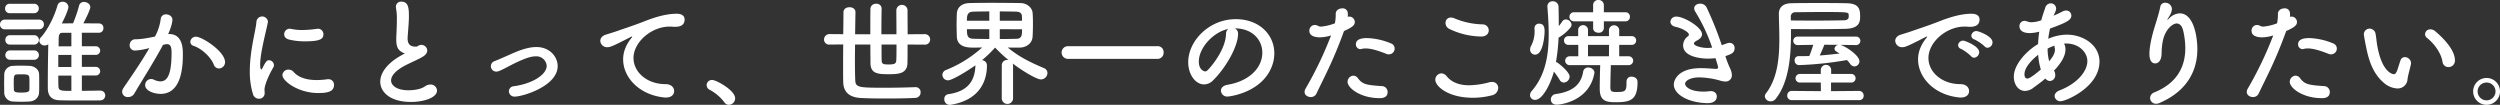 <svg xmlns="http://www.w3.org/2000/svg" viewBox="0 0 1273.62 53.4"><rect x="0" y="0" width="1273.62" height="53.4" fill="#333333" stroke="none"/><defs><style>.cls-1{fill:#fff;}</style></defs><g id="レイヤー_2" data-name="レイヤー 2"><g id="レイヤー_4" data-name="レイヤー 4"><path class="cls-1" d="M2.58,14.94A2.39,2.39,0,0,1,0,12.48,2.42,2.42,0,0,1,2.58,10H19.8a2.39,2.39,0,0,1,2.58,2.46,2.42,2.42,0,0,1-2.58,2.46ZM14.94,51.72c-1.26.06-2.76.12-4.26.12s-2.88-.06-4.08-.12A4.57,4.57,0,0,1,2.16,47c0-1.56-.06-3.12-.06-4.62s.06-2.94.06-4.26a4.47,4.47,0,0,1,4.38-4.56c1.14-.06,2.46-.12,3.84-.12,1.68,0,3.36.06,4.74.12,2.28.12,4.74,1.68,4.8,4.26.06,1.38.06,3,.06,4.62s0,3.18-.06,4.5C19.86,49.62,17.94,51.54,14.94,51.72ZM5,6.72a2.29,2.29,0,0,1-2.4-2.4A2.29,2.29,0,0,1,5,1.92h12.3a2.34,2.34,0,0,1,2.46,2.4,2.34,2.34,0,0,1-2.46,2.4Zm.12,16a2.29,2.29,0,0,1-2.4-2.4,2.29,2.29,0,0,1,2.4-2.4h12.3a2.4,2.4,0,1,1,0,4.8Zm0,7.74a2.4,2.4,0,0,1,0-4.8h12.3a2.4,2.4,0,1,1,0,4.8ZM15,42.6c0-1.14,0-2.28-.06-3.12-.12-1.44-1.14-1.62-4-1.62-.84,0-1.68,0-2.34.06C7,38,7,39.06,7,42.54c0,1.14.06,2.28.06,3.18.06,1.14,1,1.44,3.78,1.44,3.36,0,4.08-.48,4.14-1.5C15,44.82,15,43.68,15,42.6Zm36.12,3.54a2.49,2.49,0,1,1,0,5c-2.94.06-6.06.06-9.24.06-3.9,0-7.86,0-11.52-.12-3.42-.06-5.94-1.68-6-6V41.4c0-5.94.12-12.78.24-18.84a3,3,0,0,1-1.8.6A2.67,2.67,0,0,1,20,20.82a2.71,2.71,0,0,1,.84-1.8C24.66,14.76,27.9,7.8,29.28,2.76A2.56,2.56,0,0,1,31.86.9a2.86,2.86,0,0,1,3,2.58c0,.54-.42,2.7-3.36,8.46,1.8,0,3.72-.06,5.7-.06A65.31,65.31,0,0,0,40.26,3a2.43,2.43,0,0,1,2.52-2C44.34,1,46,2,46,3.72c0,1-2,5.34-3.54,8.16,2.82,0,5.58.06,8,.06a2.2,2.2,0,0,1,2.22,2.34,2.23,2.23,0,0,1-2.28,2.4H41.7v6.9h7.14a2.19,2.19,0,0,1,0,4.38H41.7v6.12h7.14a2.19,2.19,0,0,1,0,4.38H41.7v7.8c3.06,0,6.18-.06,9.36-.12ZM36.36,28H29.7v6.12h6.66Zm0,10.5H29.7c0,1.8,0,3.54.06,5.16,0,2.58,1.14,2.64,6.6,2.64Zm0-21.78H31.68c-1.8,0-1.8,1.8-1.8,4.56,0,.78,0,1.56-.06,2.34h6.54Z"/><path class="cls-1" d="M75.66,24.6a32.94,32.94,0,0,1-6.78,1.14A2.61,2.61,0,0,1,66.06,23a2.89,2.89,0,0,1,3-3c.9,0,3.54,0,9.9-1.38A25.44,25.44,0,0,0,81.9,9.48a2.54,2.54,0,0,1,2.7-2.16c1.56,0,3.24,1,3.24,2.76,0,.72-.3,3.12-2.16,7.26h.48c6.84,0,7,7.38,7,10.14,0,5.34-.24,20.34-11.34,20.34-3.42,0-7.86-1.56-7.86-4.44a3.06,3.06,0,0,1,4.38-2.82,8.06,8.06,0,0,0,3.36.9c3.9,0,5.7-4.2,5.7-14.7,0-2.46-.36-4.26-2.28-4.26a3.7,3.7,0,0,0-1.08.12c-.24.06-.6.18-1,.24-4.5,8.46-10.8,18.3-14.64,24.84a3.56,3.56,0,0,1-3.12,1.74,2.8,2.8,0,0,1-3.06-2.58,3.67,3.67,0,0,1,.72-2.1c2.64-4,8.88-12.78,13.14-20.28Zm33.24,8.28c-1.32-3.42-5.76-8-10.32-9.54a2.18,2.18,0,0,1-1.62-2,2.8,2.8,0,0,1,2.88-2.64c3.06,0,14.82,7.44,14.82,13a3.2,3.2,0,0,1-3.18,3.18A2.8,2.8,0,0,1,108.9,32.88Z"/><path class="cls-1" d="M128.82,47.76a38.59,38.59,0,0,1-1.56-11.46c0-10.56,3.06-20.88,3.36-25A2.95,2.95,0,0,1,136.5,11a1.49,1.49,0,0,1-.06.48c-.84,4.38-3.9,15.48-3.9,21.42,0,2.22.42,2.46.6,2.46s.3-.12.42-.42c1.86-3.54,2.28-4.26,3.54-4.26a2.61,2.61,0,0,1,2.46,2.52,1.85,1.85,0,0,1-.3,1.08c-2.88,5-4.5,9.48-4.5,11.28,0,.54.06,1.08.06,1.62a2.82,2.82,0,0,1-3,3.12A3.21,3.21,0,0,1,128.82,47.76Zm33.36-.36c-10.38,0-18.3-6.18-18.3-9.12A3,3,0,0,1,147,35.46a3.53,3.53,0,0,1,2.7,1.32c2.52,2.82,6.78,4,11.64,4a37.09,37.09,0,0,0,5.1-.36,2.92,2.92,0,0,1,.72-.06,2.77,2.77,0,0,1,3,2.88C170.16,46.38,167.52,47.4,162.18,47.4ZM155.4,21.06a33.87,33.87,0,0,1-8.1-.9c-1.8-.42-2.52-1.56-2.52-2.7a2.8,2.8,0,0,1,2.76-2.82,2.25,2.25,0,0,1,.6.06,28.21,28.21,0,0,0,5.82.6,57.42,57.42,0,0,0,7.38-.6c.18,0,.36-.06.54-.06a2.76,2.76,0,0,1,2.88,2.82C164.76,19.86,163.08,21.06,155.4,21.06Z"/><path class="cls-1" d="M205,26.7c-2.58-1.38-3.12-3.36-3.12-6.72,0-1,.06-2,.12-3.24.12-2.76.18-4.92.18-6.72a27.79,27.79,0,0,0-.42-5.76,3.69,3.69,0,0,1-.06-.78A2.58,2.58,0,0,1,204.48.84c3.66,0,3.84,3.48,3.84,7.5,0,1.68-.12,3.78-.36,6.78-.12,1.86-.3,3.36-.3,4.56,0,3.72,2.46,4.08,4.26,4.08.9,0,1-.48,1.74-.72a2.72,2.72,0,0,1,1-.18,3,3,0,0,1,3,2.88c0,1-.66,2.16-2.22,3.12-2,1.26-6.84,3.3-9.6,4.8-4.56,2.52-6.6,5.1-6.6,7.32,0,2.4,2.64,5,8.82,5,1,0,5.7-.06,8.34-1.92a5.12,5.12,0,0,1,2.82-1,3.24,3.24,0,0,1,3.42,3.06c0,3.72-7,5.82-13.2,5.82-10.86,0-15.72-5.16-15.72-10.32,0-4.32,3.3-9.24,10.56-13.32.12-.06,1.56-.84,2-1.14A4.14,4.14,0,0,1,205,26.7Z"/><path class="cls-1" d="M252.84,36.48a2.75,2.75,0,0,1-2.76-2.76A2.71,2.71,0,0,1,252,31.14c2-.78,4.68-2,7.38-3.18,4-1.8,9.12-4,13.86-4,6.9,0,10.86,5,10.86,9.72,0,10.2-17.82,15.54-21.9,15.54a2.8,2.8,0,0,1-2.94-2.76,2.58,2.58,0,0,1,2.46-2.52c10-1.38,16.8-6.12,16.8-10.44a5.27,5.27,0,0,0-5.64-4.8c-2.94,0-6.78,1.62-11.64,4C254.88,36.06,253.86,36.48,252.84,36.48Z"/><path class="cls-1" d="M339.3,49.68h-.6c-13-1.2-21.24-10.2-21.24-19.44,0-2.34.54-6.42,4.32-11a1.23,1.23,0,0,0,.3-.54.13.13,0,0,0-.12-.12,2,2,0,0,0-.6.24c-9.42,4.86-10.56,5.22-11.88,5.22a3.42,3.42,0,0,1-3.66-3.24c0-1.2.84-2.52,2.76-3.12,1.26-.42,4.68-1.44,6.48-2.1,2.82-1,7.8-2.58,13.74-4.92C333.24,8.94,339.12,7,344.7,7c3,0,4.08,1.38,4.08,2.94,0,3.06-2.52,3.72-4.8,3.72a11.09,11.09,0,0,1-1.38-.06,11.56,11.56,0,0,0-1.44-.06c-9.3,0-18.42,7.92-18.42,16,0,7.2,6.84,13.32,16.26,13.32,3,0,4.44,1.74,4.44,3.54S342.06,49.68,339.3,49.68Z"/><path class="cls-1" d="M369,52.08a22.9,22.9,0,0,0-7.38-6.3,2.7,2.7,0,0,1-1.62-2.4,2.67,2.67,0,0,1,2.82-2.64c2.1,0,11.7,5.28,11.7,9.36a3.32,3.32,0,0,1-3.24,3.3A2.73,2.73,0,0,1,369,52.08Z"/><path class="cls-1" d="M462.36,22.68c0,3.78,0,7.2-.06,9.42-.12,5.4-4.44,5.7-9.54,5.7-5.64,0-9.24-.3-9.3-5.64,0-2.28-.06-5.7-.06-9.48h-7.8c0,2.7-.06,5.46-.06,7.92,0,4.38.06,8.16.18,10.44.18,3.54,2,3.66,15.06,3.66,5.22,0,10.86-.12,15.54-.3h.18A2.48,2.48,0,0,1,469,47a2.76,2.76,0,0,1-2.7,2.88c-4.62.24-9.9.3-14.88.3-4.68,0-9.12-.06-12.6-.24-5.28-.24-9.12-2.34-9.24-8.16-.06-2-.06-4.44-.06-7.14,0-3.72,0-7.86.06-12l-6.9.06a2.57,2.57,0,0,1-2.88-2.52,2.79,2.79,0,0,1,2.88-2.82l6.9.06c.06-4.26.12-8.16.12-11.16,0-1.74,1.5-2.58,3.06-2.58s3.06.84,3.06,2.52V6.3c-.06,2.94-.12,6.9-.18,11.16h7.74c0-5,0-10,.06-13.08a2.7,2.7,0,0,1,2.94-2.46,2.49,2.49,0,0,1,2.76,2.4v.06c-.06,2.82-.12,8-.12,13.08h7.68c0-4.62-.06-9.3-.06-12.36a2.86,2.86,0,0,1,5.7,0c0,3.12.06,7.74.06,12.36l8.7-.06a2.68,2.68,0,0,1,2.76,2.76,2.57,2.57,0,0,1-2.76,2.58Zm-13.26,0c0,3.36,0,6.3.06,8.16s1,2,3.54,2c2.88,0,3.78-.36,3.9-2s.12-4.74.12-8.16Z"/><path class="cls-1" d="M510.36,33.18a2.68,2.68,0,0,1,2.88-2.64c.18,0,.36.06.54.06a75.36,75.36,0,0,1-6.84-6.36,60.7,60.7,0,0,1-6.66,6.42,2.66,2.66,0,0,1,2.52,2.7c0,7-2.94,17.4-18.3,20a2.46,2.46,0,0,1-.66.06,2.73,2.73,0,0,1-2.76-2.88A2.37,2.37,0,0,1,483,48c10.5-1.44,13.68-7.26,13.92-14.58l.06-.18c-3.6,2.58-11.82,7.68-14,7.68a2.82,2.82,0,0,1-2.88-2.76A2.72,2.72,0,0,1,482,35.64a61.25,61.25,0,0,0,18.36-11.46c-1.68.06-3.36.06-4.68.06-2.4,0-8-.06-8.22-5.58-.06-1.86-.12-4-.12-6.06s.06-4,.12-5.64c.12-2.58,1.8-5.28,6.48-5.4,2.52-.06,6.6-.12,11-.12,5.34,0,11.1.06,14.94.12,3.54.06,6,2.52,6.18,5,.12,1.44.18,3.42.18,5.46,0,2.34-.06,4.8-.18,6.6-.12,3-2.64,5.52-6.54,5.64h-1.62c-1.38,0-2.94,0-4.5-.06,5.82,4.86,11.82,7.68,18.42,10.5a2.68,2.68,0,0,1,1.8,2.52,3.37,3.37,0,0,1-3.36,3.24c-2,0-8.7-3.84-14.34-8.1a3.46,3.46,0,0,1,.18.84v17.1a2.89,2.89,0,0,1-5.76,0ZM504,5.82c-3.3,0-6.3.06-8.34.12-2.94.12-3.06,2.16-3.06,4.62H504Zm0,9.06H492.6c0,3.12.24,4.74,3.12,4.86,2.22.06,5.16.12,8.28.12Zm16.68-4.32c0-.84-.06-1.56-.06-2.22-.06-1.5-.9-2.34-2.94-2.4s-5-.12-8.34-.12v4.74Zm-11.34,4.32v5c3.06,0,6.06-.06,8.4-.12,2.94,0,2.94-2.1,2.94-4.86Z"/><path class="cls-1" d="M544.08,30a3.24,3.24,0,1,1,0-6.48h45.54a3,3,0,0,1,3.18,3.18,3.11,3.11,0,0,1-3.18,3.3Z"/><path class="cls-1" d="M643.08,26.82c0-6.66-5.22-12.36-13.92-12.36H629A2.71,2.71,0,0,1,630.72,17v.3c0,6.3-6.18,17.22-12.78,23.7a6.51,6.51,0,0,1-4.5,2c-4.26,0-8.1-4.8-8.1-11.34,0-10.86,10.68-21.9,24.18-21.9,12.12,0,19.68,8,19.68,17.4A18.39,18.39,0,0,1,647.88,34c-5.28,13.32-21.6,15.18-22.44,15.18A3.16,3.16,0,0,1,622,46.2c0-1.32,1-2.58,3.3-3C636.24,41.4,643.08,34.68,643.08,26.82ZM625.74,14.76c-7.5,1.5-15,9.48-15,16.62,0,4.5,3,5,3.18,5a1.59,1.59,0,0,0,1.14-.48c1.8-1.62,9.3-10.5,9.54-18.6A3.1,3.1,0,0,1,625.74,14.76Z"/><path class="cls-1" d="M684.54,16.26c-5.58,15.36-10,23.16-13.92,31.5a3.06,3.06,0,0,1-2.88,1.68c-1.56,0-3.12-1-3.12-2.58a3.28,3.28,0,0,1,.48-1.68,185.67,185.67,0,0,0,13-27.12l-.66.18a18.53,18.53,0,0,1-5.1.78c-.6,0-5.28,0-5.28-3.24a2.84,2.84,0,0,1,2.64-3.06,3.68,3.68,0,0,1,1.8.48,3.32,3.32,0,0,0,1.56.36,26.76,26.76,0,0,0,7-1.68,22.67,22.67,0,0,0,.42-4.8c0-1.86,1.68-2.82,3.3-2.82a2.55,2.55,0,0,1,2.82,2.16,5.49,5.49,0,0,1,.06,1,7.65,7.65,0,0,1-.06,1.14,3,3,0,0,1,.78-.12,2.84,2.84,0,0,1,2.82,2.76c0,1.56-1.08,2.64-5.52,4.62ZM702.84,50c-9.84,0-16.32-5.22-16.32-8.28a3.16,3.16,0,0,1,2.94-3.18,2.91,2.91,0,0,1,2.34,1.32c2.28,3.06,4.2,3.48,12.06,4a3,3,0,0,1,3.06,3C706.92,50,703.8,50,702.84,50Zm3.48-22.56c-2.82-1.08-7.2-2.76-10.62-2.76a7.32,7.32,0,0,0-2,.24,3.1,3.1,0,0,1-.66.12,2.36,2.36,0,0,1-2.28-2.46c0-1,.3-3.18,5.64-3.18a34.08,34.08,0,0,1,12.18,2.7,2.78,2.78,0,0,1,1.92,2.64,2.93,2.93,0,0,1-2.88,2.94A3.13,3.13,0,0,1,706.32,27.48Z"/><path class="cls-1" d="M750.3,49.8c-12.42,0-19.08-5.76-19.08-9.18a3.24,3.24,0,0,1,3.12-3.24,3.59,3.59,0,0,1,2.7,1.5c2.88,3.48,7.14,4.56,11.4,4.56a41.59,41.59,0,0,0,10.2-1.5,5.82,5.82,0,0,1,1.38-.18,3,3,0,0,1,3.24,3.06,4,4,0,0,1-3.36,3.78A38.6,38.6,0,0,1,750.3,49.8Zm4.38-31.2a38.17,38.17,0,0,1-16.26-3.84,3.37,3.37,0,0,1-2-3.06,2.63,2.63,0,0,1,2.7-2.76,5,5,0,0,1,1.74.36,39.18,39.18,0,0,0,14.46,3.12,3.08,3.08,0,0,1,3.12,3.06C758.46,17,757.26,18.6,754.68,18.6Z"/><path class="cls-1" d="M782.1,50.88a2.47,2.47,0,0,1-2.64-2.4,3.57,3.57,0,0,1,1-2.28c6.9-8,8.52-18.24,8.52-28.68,0-4.74-.3-9.48-.66-14V3.24A2.53,2.53,0,0,1,791,.66a2.81,2.81,0,0,1,3,2.82c.06,3.06.12,6.36.12,9.84A24.85,24.85,0,0,0,795.84,11,2.21,2.21,0,0,1,797.7,9.9a3,3,0,0,1,2.94,2.7A2.39,2.39,0,0,1,800.1,14,22.82,22.82,0,0,1,794,19.2a93.62,93.62,0,0,1-1.32,12.42,2.1,2.1,0,0,1,.84.36c.18.12,6.12,4.5,6.12,7.08a3.13,3.13,0,0,1-3,3,2.37,2.37,0,0,1-2-1.26,42.67,42.67,0,0,0-3-4.32C789.78,43.26,785.7,50.88,782.1,50.88Zm-2.58-25.62A3.74,3.74,0,0,1,780,23.4,15.67,15.67,0,0,0,781.8,16a9.72,9.72,0,0,0-.06-1.32V14.4a2.23,2.23,0,0,1,2.34-2.34c2.4,0,2.82,1.74,2.82,4.14,0,.18-.36,11.64-4.86,11.64A2.51,2.51,0,0,1,779.52,25.26Zm13.56,28.08c-2.1,0-3-1.32-3-2.64a2.75,2.75,0,0,1,2.34-2.76c8.58-1.2,13-4.68,14.1-11.34a2.54,2.54,0,0,1,2.58-2.22c1.56,0,3.18,1.08,3.18,2.64,0,.12-.06.3-.06.42C809.64,51.54,795,53.34,793.08,53.34Zm35.58-11.88a2.34,2.34,0,0,1,2.58-2.4c.18,0,3,0,3,2.82,0,9.42-4,10.2-11.52,10.2-4.92,0-7.74-1-7.74-6.9,0-3.6.12-8.46.24-12h-15.6a2.25,2.25,0,1,1,0-4.5h4.44V22.86h-5a2.19,2.19,0,0,1-2.28-2.22A2.16,2.16,0,0,1,799,18.42h5V15a2.52,2.52,0,0,1,5,0v3.42h10.68v-3.3a2.64,2.64,0,0,1,5.22,0v3.3h6.36a2.16,2.16,0,0,1,2.28,2.22,2.19,2.19,0,0,1-2.28,2.22h-6.36v5.82h4.86a2.25,2.25,0,1,1,0,4.5h-9.12c-.12,3.9-.24,8.46-.24,11.4,0,2.16,1,2.28,3.12,2.28,4.5,0,5.1-.36,5.1-4.74v-.66Zm-11.58-30.6V14.4a2.46,2.46,0,0,1-2.7,2.28c-1.38,0-2.76-.78-2.76-2.28V10.86h-9.78a2.31,2.31,0,1,1,0-4.62h9.78V2.64A2.53,2.53,0,0,1,814.32,0a2.61,2.61,0,0,1,2.76,2.64v3.6h11a2.2,2.2,0,0,1,2.28,2.28,2.22,2.22,0,0,1-2.28,2.34Zm2.64,12H809v5.82h10.68Z"/><path class="cls-1" d="M879.3,29.58a52.49,52.49,0,0,0,2.22,5.52,8.86,8.86,0,0,1,.78,3.06,3.13,3.13,0,0,1-3.36,3.36,9.17,9.17,0,0,1-2.7-.48,41.46,41.46,0,0,0-10.56-1.62c-4.38,0-7.2,1.68-7.2,3.24s2.64,4,9.36,4a21.46,21.46,0,0,0,2.94-.18,2.92,2.92,0,0,1,.72-.06c2.1,0,3.12,1.32,3.12,2.7,0,2.64-2.52,3.42-4.44,3.42-9.54,0-17.46-4.26-17.46-9.48,0-2.22,2.16-8.34,13.68-8.34,2.46,0,4.74.18,6.48.3.42,0,.78.06,1.14.06.66,0,1.26,0,1.26-.9,0-.12,0-.36-1.32-4.56a28.36,28.36,0,0,1-3.9.24c-1.14,0-12.6-.12-12.6-6.78a5.72,5.72,0,0,1,2.34-4.5,1.16,1.16,0,0,0,.6-1c0-1.2-3.6-3.24-6.54-3.84-2-.36-2.88-1.56-2.88-2.7a2.87,2.87,0,0,1,3.12-2.58c3.78,0,13,5.4,13,9,0,1.44-1.2,2.46-2.58,3.18-1.08.54-1.56,1.08-1.56,1.56,0,1,3.42,2.22,6.9,2.22a16.16,16.16,0,0,0,2.4-.18A89.88,89.88,0,0,0,863.7,6a3.19,3.19,0,0,1-.6-1.74c0-1.5,1.5-2.4,3.06-2.4a3.6,3.6,0,0,1,3.3,2A173.39,173.39,0,0,1,877.14,23c1-.3,1.92-.66,2.88-1a4.08,4.08,0,0,1,1.14-.18,2.55,2.55,0,0,1,2.52,2.76c0,2.34-1.68,3-4.68,4Z"/><path class="cls-1" d="M912.42,17c0,11.4-1,24.9-7.8,33.36a3.14,3.14,0,0,1-2.52,1.26,2.86,2.86,0,0,1-3-2.52,2.21,2.21,0,0,1,.54-1.5c5.82-7.5,6.84-17.7,6.84-27.78,0-4.32-.18-8.58-.24-12.66V7c0-3,1.92-5.22,6.06-5.34,3.78-.12,8.94-.12,14.16-.12s10.5,0,14.4.12c6.3.12,6.78,3.12,6.78,6.78,0,2.82-.48,6.06-7.44,6.24-4.68.12-11,.18-17.28.18-3.66,0-7.26-.06-10.5-.06Zm.36,34a2.22,2.22,0,0,1-2.28-2.34,2.25,2.25,0,0,1,2.28-2.34l14.88.12-.06-4.38H916.92a2.19,2.19,0,0,1,0-4.38H927.6v-2a2.64,2.64,0,0,1,5.28,0v2h10.26a2.19,2.19,0,1,1,0,4.38H932.82v4.38l14.34-.12a2.32,2.32,0,0,1,2.28,2.46A2.12,2.12,0,0,1,947.16,51Zm-.42-40.56c3.3,0,6.9.06,10.56.06,6.3,0,12.54-.06,16.8-.18,1.44-.06,2-.84,2.1-1.5V7.62c-.06-1.44-.18-1.5-13.62-1.5-4.92,0-9.84.06-13.44.12a2.21,2.21,0,0,0-2.46,2.22Zm25.26,12.42.54.18c3.3,1.32,9.12,5.46,9.12,8.16a2.64,2.64,0,0,1-2.52,2.64,2.7,2.7,0,0,1-2.16-1.26,17.82,17.82,0,0,0-1.68-2,171.27,171.27,0,0,1-24.36,2.58,2.25,2.25,0,0,1-2.28-2.34,2,2,0,0,1,2-2.22h.06c1.74,0,3.54,0,5.4-.06a51.09,51.09,0,0,0,2-5.7l-8,.12a2.16,2.16,0,0,1,0-4.32H945.6a2.16,2.16,0,1,1,0,4.32Zm-8.22-.06c-.36,1.08-1.44,3.6-2.34,5.46,3.42-.24,6.84-.6,10.08-1-.48-.36-1.08-.66-1.56-1a1.72,1.72,0,0,1-1-1.44,2.34,2.34,0,0,1,2-2Z"/><path class="cls-1" d="M999,49.68h-.6c-13-1.2-21.24-10.2-21.24-19.44,0-2.34.54-6.42,4.32-11a1.23,1.23,0,0,0,.3-.54.13.13,0,0,0-.12-.12,2,2,0,0,0-.6.24c-9.42,4.86-10.56,5.22-11.88,5.22a3.42,3.42,0,0,1-3.66-3.24c0-1.2.84-2.52,2.76-3.12,1.26-.42,4.68-1.44,6.48-2.1,2.82-1,7.8-2.58,13.74-4.92C992.94,8.94,998.82,7,1004.4,7c3,0,4.08,1.38,4.08,2.94,0,3.06-2.52,3.72-4.8,3.72a11.09,11.09,0,0,1-1.38-.06,11.56,11.56,0,0,0-1.44-.06c-9.3,0-18.42,7.92-18.42,16,0,7.2,6.84,13.32,16.26,13.32,3,0,4.44,1.74,4.44,3.54S1001.76,49.68,999,49.68Zm5.16-21.06a22.74,22.74,0,0,0-5.1-3.72,2,2,0,0,1-1.5-1.86,2.54,2.54,0,0,1,2.64-2.34c.78,0,8.1,2.76,8.1,5.88a2.87,2.87,0,0,1-2.58,2.82A2.07,2.07,0,0,1,1004.16,28.62Zm6.9-5a21.06,21.06,0,0,0-5.22-3.54,2.08,2.08,0,0,1-1.56-1.86,2.59,2.59,0,0,1,2.64-2.4c1,0,8.16,2.58,8.16,5.7a2.77,2.77,0,0,1-2.52,2.82A2.2,2.2,0,0,1,1011.06,23.64Z"/><path class="cls-1" d="M1035.84,44.76a7.17,7.17,0,0,1-4.2,1.56c-3.3,0-5.7-3.12-5.7-7.32,0-5.88,6.12-12.9,12.36-16.56a55.92,55.92,0,0,1,.6-6.3,21.19,21.19,0,0,1-4.74.72c-4.2,0-5.34-1.8-5.34-3.42a2.61,2.61,0,0,1,2.52-2.82,3.05,3.05,0,0,1,1.2.24,7.16,7.16,0,0,0,2.46.48,16.57,16.57,0,0,0,4.92-1c.54-2.1,1.2-3.9,2-6.3a3,3,0,0,1,2.82-2.34,2.73,2.73,0,0,1,2.76,2.64c0,.6-.18,1.32-1.32,3.66,1.74-.72,3.3-1.5,4.62-2.16a3.68,3.68,0,0,1,1.8-.48,2.56,2.56,0,0,1,2.64,2.52c0,2-1.38,3.3-10.86,6.66a52.76,52.76,0,0,0-.9,5.22,24,24,0,0,1,9.54-2.1c8.16,0,16.56,5.22,16.56,13.74,0,13-17.16,20.16-19.74,20.16a2.88,2.88,0,0,1-3.12-2.64c0-1.08.72-2.16,2.52-2.88,8.82-3.36,14.16-9.6,14.16-14.94,0-4.44-4.26-8.94-10.74-8.94a7.26,7.26,0,0,0-1.14.06,5.45,5.45,0,0,1,.72,3c0,3.24-2.1,6.6-4.86,9.72-.3.36-.66.66-1,1a4,4,0,0,1,.66,2.22,2.92,2.92,0,0,1-2.7,3.12A3.17,3.17,0,0,1,1042,40C1040,41.76,1037.76,43.32,1035.84,44.76Zm2.52-16.86c-3.6,2.82-7,6.66-7,9.9,0,1.74.72,2.22,1.5,2.22.36,0,1.5-.06,6.84-4.62A31,31,0,0,1,1038.36,27.9Zm5.64,3.24c1.86-2.16,2.88-4.08,2.88-5.76a2.64,2.64,0,0,0-.12-1,3.89,3.89,0,0,1-.12-1.14,29,29,0,0,0-3.48,1.5,23.83,23.83,0,0,0,.78,6.42Z"/><path class="cls-1" d="M1098.42,52.86a3,3,0,0,1-3.06-2.94,3.19,3.19,0,0,1,2.22-2.88c12.3-5,15.72-14,15.72-22.5a39.53,39.53,0,0,0-1-8.58c-.6-2.82-1.92-4-3.36-4s-3.12,1.2-4.44,2.88c-2.58,3.36-3.18,7.44-3.3,12.78-.12,3.24-1.68,4.68-3.18,4.68-3,0-3-4-3-4.8,0-4.38,1.56-10.08,2.4-12.9.9-3.06,2.4-7.44,3.12-11.1a2.43,2.43,0,0,1,2.52-2.1,3.36,3.36,0,0,1,3.42,3.12c0,.18-.06.36-.06.54-.3,2-1.08,2.76-1.86,4.2-.42.66-.48.9-.42.9s.48-.36.9-.78a8,8,0,0,1,5.4-2.58c7.2,0,9,12,9,18.24,0,10-4.38,20.94-19.14,27.36A4.38,4.38,0,0,1,1098.42,52.86Z"/><path class="cls-1" d="M1164.54,16.26c-5.58,15.36-10,23.16-13.92,31.5a3.06,3.06,0,0,1-2.88,1.68c-1.56,0-3.12-1-3.12-2.58a3.28,3.28,0,0,1,.48-1.68,185.67,185.67,0,0,0,13-27.12l-.66.18a18.53,18.53,0,0,1-5.1.78c-.6,0-5.28,0-5.28-3.24a2.84,2.84,0,0,1,2.64-3.06,3.68,3.68,0,0,1,1.8.48,3.32,3.32,0,0,0,1.56.36,26.76,26.76,0,0,0,7-1.68,22.67,22.67,0,0,0,.42-4.8c0-1.86,1.68-2.82,3.3-2.82a2.55,2.55,0,0,1,2.82,2.16,5.49,5.49,0,0,1,.06,1,7.65,7.65,0,0,1-.06,1.14,3,3,0,0,1,.78-.12,2.84,2.84,0,0,1,2.82,2.76c0,1.56-1.08,2.64-5.52,4.62ZM1182.84,50c-9.84,0-16.32-5.22-16.32-8.28a3.16,3.16,0,0,1,2.94-3.18,2.91,2.91,0,0,1,2.34,1.32c2.28,3.06,4.2,3.48,12.06,4a3,3,0,0,1,3.06,3C1186.92,50,1183.8,50,1182.84,50Zm3.48-22.56c-2.82-1.08-7.2-2.76-10.62-2.76a7.32,7.32,0,0,0-2,.24,3.1,3.1,0,0,1-.66.12,2.36,2.36,0,0,1-2.28-2.46c0-1,.3-3.18,5.64-3.18a34.08,34.08,0,0,1,12.18,2.7,2.78,2.78,0,0,1,1.92,2.64,2.93,2.93,0,0,1-2.88,2.94A3.13,3.13,0,0,1,1186.32,27.48Z"/><path class="cls-1" d="M1221.3,45.06a11.24,11.24,0,0,1-7.14-3.12c-6.06-5.22-7.8-13.38-8.76-18.06-.48-2.28-1.14-5.94-1.14-6.42a2.94,2.94,0,0,1,3-2.88,3.14,3.14,0,0,1,3,2.82c.36,1.92.48,4,.84,5.88,2.46,14,8.1,14.52,8.46,14.52.6,0,1.14-.48,1.68-1.92s1-3.18,1.68-5.1a2.34,2.34,0,0,1,2.22-1.68,3.25,3.25,0,0,1,3.18,3c0,.18-.06.3-.06.48-.36,2-1.56,5.88-1.74,7.74A5,5,0,0,1,1221.3,45.06Zm23-13.62c-.54-4-3.84-8.94-7.86-12.12a2.39,2.39,0,0,1-1-1.92,2.61,2.61,0,0,1,2.7-2.46,3.91,3.91,0,0,1,2.52,1c2.52,2.16,10,8.76,10,14.82a3.28,3.28,0,0,1-3.3,3.42A3,3,0,0,1,1244.34,31.44Z"/><path class="cls-1" d="M1266.78,53.4a6.84,6.84,0,1,1,6.84-6.84A6.84,6.84,0,0,1,1266.78,53.4Zm0-11.34a4.51,4.51,0,0,0-4.56,4.5,4.56,4.56,0,0,0,9.12,0A4.51,4.51,0,0,0,1266.78,42.06Z"/></g></g></svg>